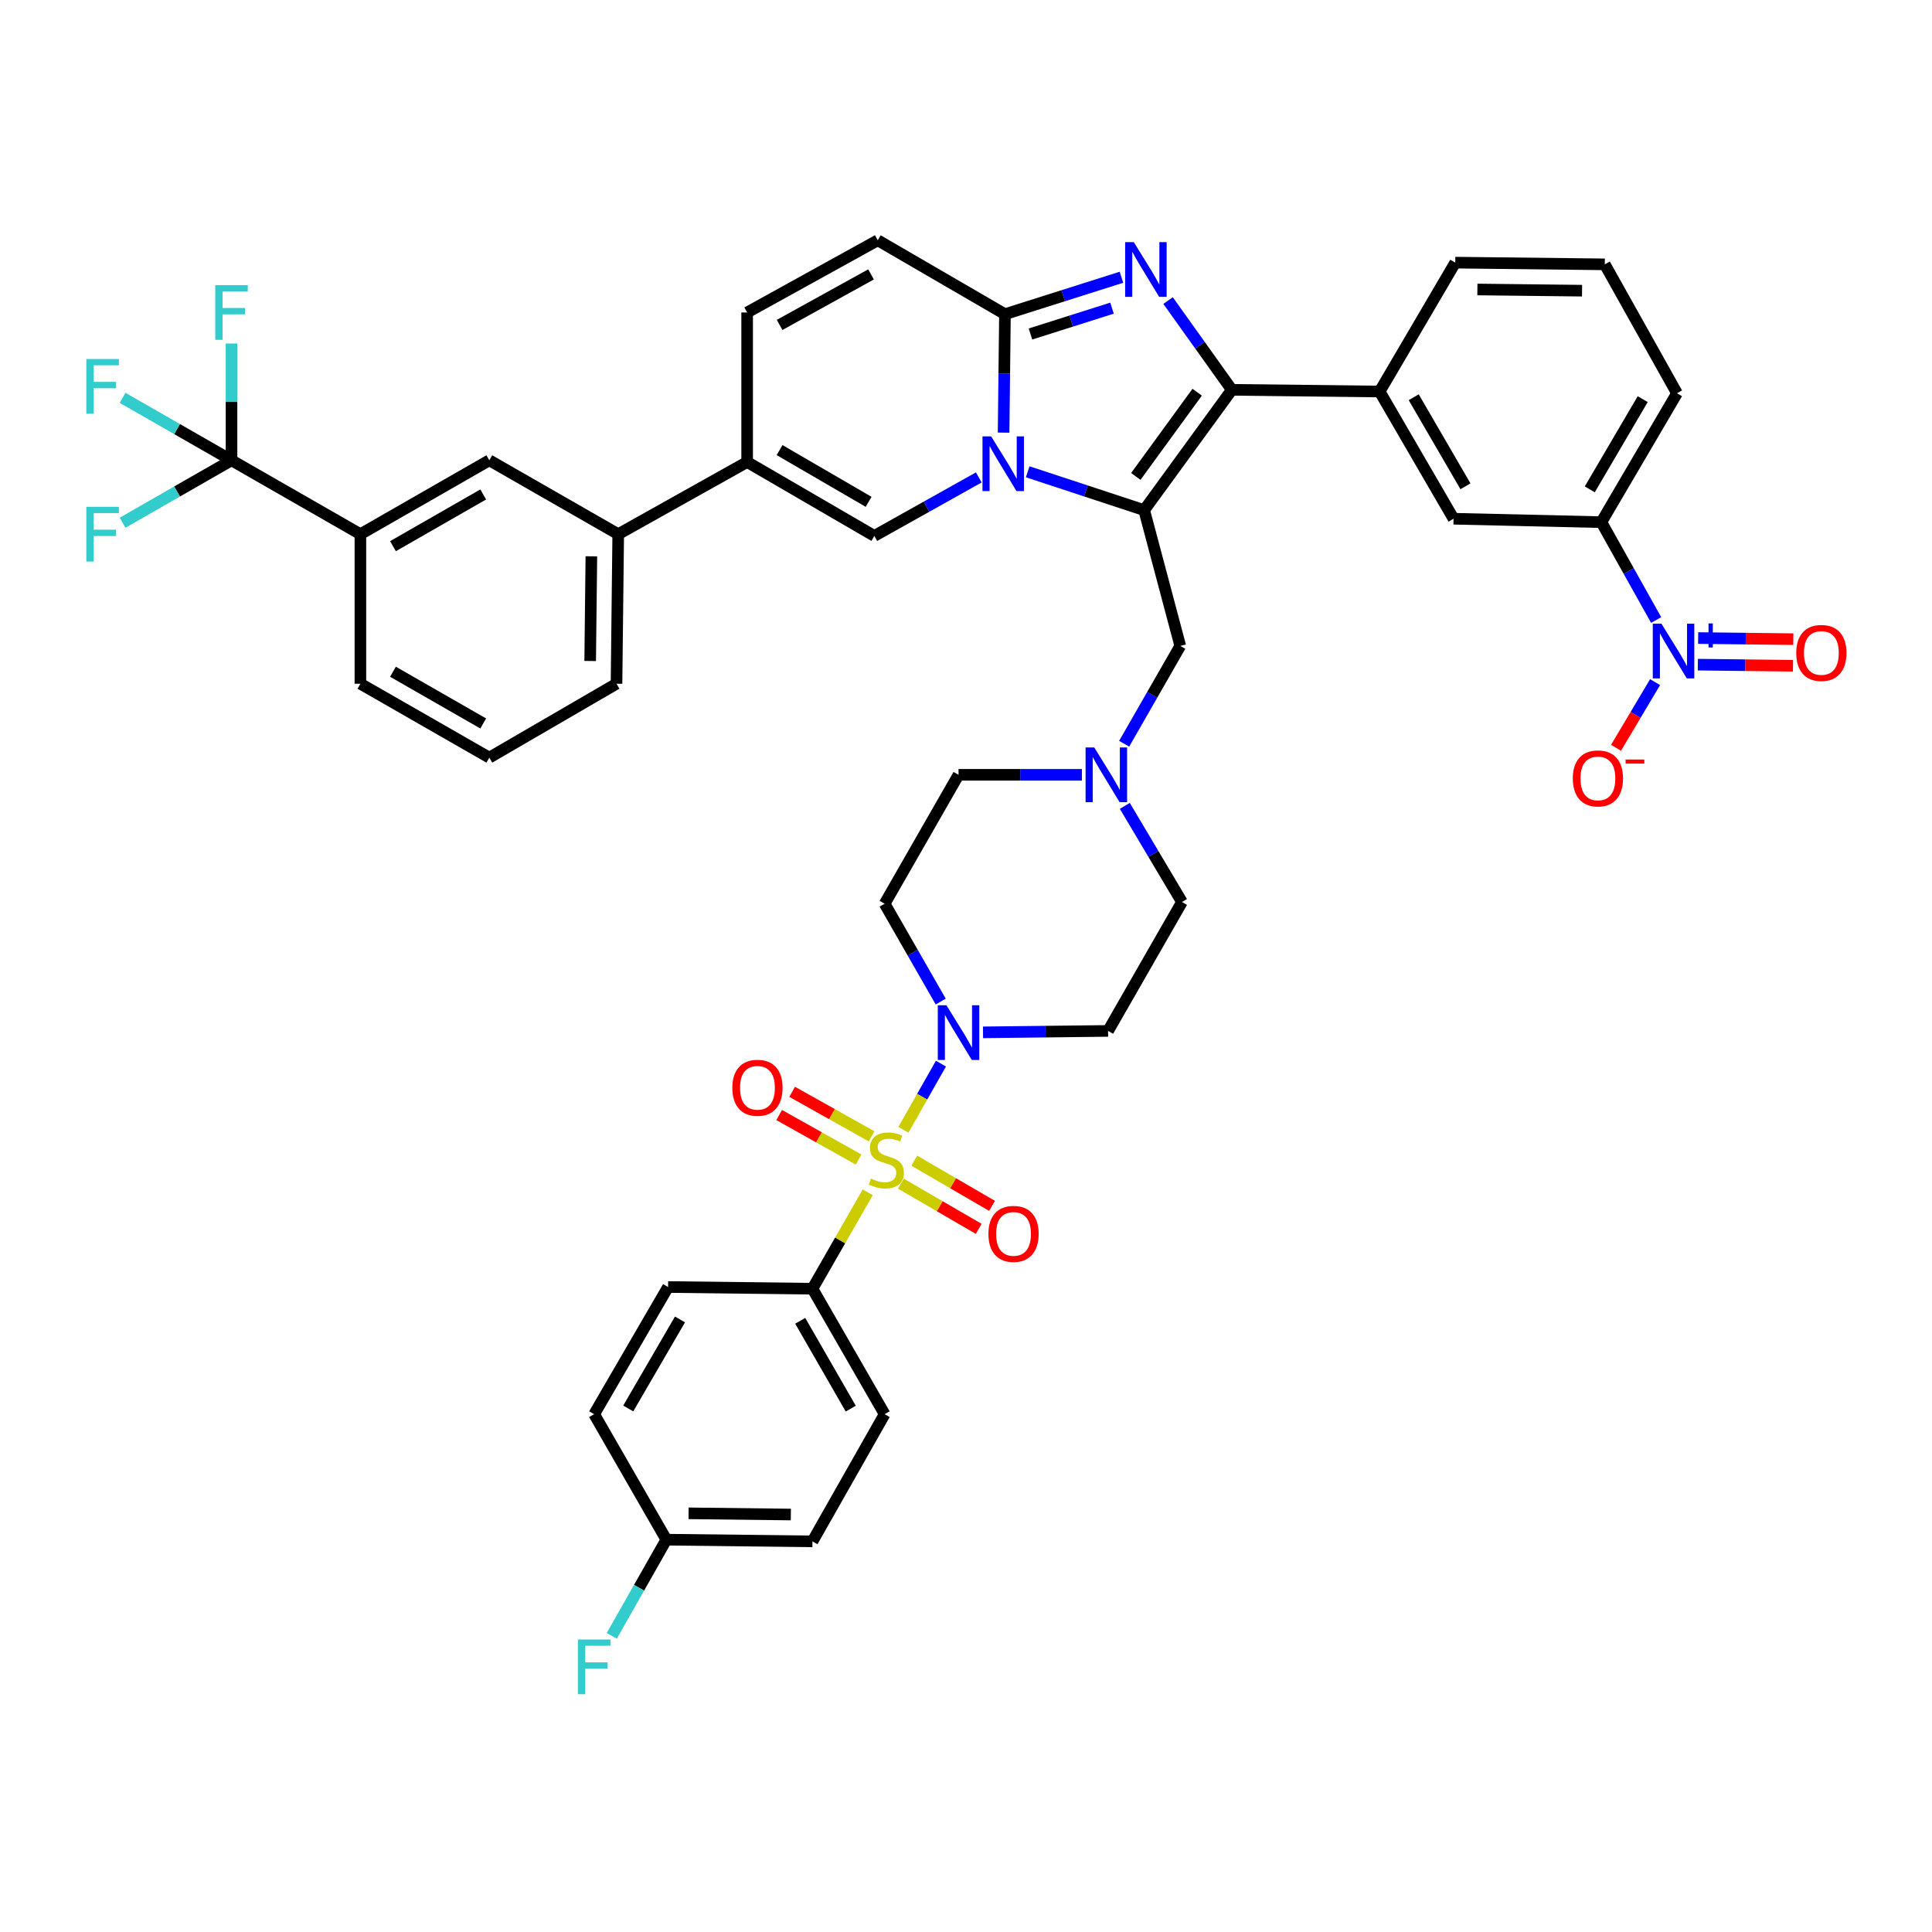 <?xml version='1.0' encoding='iso-8859-1'?>
<svg version='1.1' baseProfile='full'
              xmlns='http://www.w3.org/2000/svg'
                      xmlns:rdkit='http://www.rdkit.org/xml'
                      xmlns:xlink='http://www.w3.org/1999/xlink'
                  xml:space='preserve'
width='1000px' height='1000px' viewBox='0 0 1000 1000'>
<!-- END OF HEADER -->
<rect style='opacity:1.0;fill:#FFFFFF;stroke:none' width='1000' height='1000' x='0' y='0'> </rect>
<path class='bond-0' d='M 582.202,417.118 L 596.996,441.999' style='fill:none;fill-rule:evenodd;stroke:#0000FF;stroke-width:6px;stroke-linecap:butt;stroke-linejoin:miter;stroke-opacity:1' />
<path class='bond-0' d='M 596.996,441.999 L 611.79,466.881' style='fill:none;fill-rule:evenodd;stroke:#000000;stroke-width:6px;stroke-linecap:butt;stroke-linejoin:miter;stroke-opacity:1' />
<path class='bond-1' d='M 559.992,401.043 L 528.065,401.043' style='fill:none;fill-rule:evenodd;stroke:#0000FF;stroke-width:6px;stroke-linecap:butt;stroke-linejoin:miter;stroke-opacity:1' />
<path class='bond-1' d='M 528.065,401.043 L 496.137,401.043' style='fill:none;fill-rule:evenodd;stroke:#000000;stroke-width:6px;stroke-linecap:butt;stroke-linejoin:miter;stroke-opacity:1' />
<path class='bond-2' d='M 581.867,384.96 L 596.385,359.642' style='fill:none;fill-rule:evenodd;stroke:#0000FF;stroke-width:6px;stroke-linecap:butt;stroke-linejoin:miter;stroke-opacity:1' />
<path class='bond-2' d='M 596.385,359.642 L 610.903,334.325' style='fill:none;fill-rule:evenodd;stroke:#000000;stroke-width:6px;stroke-linecap:butt;stroke-linejoin:miter;stroke-opacity:1' />
<path class='bond-3' d='M 486.917,518.403 L 472.402,493.086' style='fill:none;fill-rule:evenodd;stroke:#0000FF;stroke-width:6px;stroke-linecap:butt;stroke-linejoin:miter;stroke-opacity:1' />
<path class='bond-3' d='M 472.402,493.086 L 457.887,467.768' style='fill:none;fill-rule:evenodd;stroke:#000000;stroke-width:6px;stroke-linecap:butt;stroke-linejoin:miter;stroke-opacity:1' />
<path class='bond-4' d='M 508.812,534.341 L 541.176,533.97' style='fill:none;fill-rule:evenodd;stroke:#0000FF;stroke-width:6px;stroke-linecap:butt;stroke-linejoin:miter;stroke-opacity:1' />
<path class='bond-4' d='M 541.176,533.97 L 573.54,533.599' style='fill:none;fill-rule:evenodd;stroke:#000000;stroke-width:6px;stroke-linecap:butt;stroke-linejoin:miter;stroke-opacity:1' />
<path class='bond-5' d='M 487.027,550.538 L 477.313,567.656' style='fill:none;fill-rule:evenodd;stroke:#0000FF;stroke-width:6px;stroke-linecap:butt;stroke-linejoin:miter;stroke-opacity:1' />
<path class='bond-5' d='M 477.313,567.656 L 467.599,584.773' style='fill:none;fill-rule:evenodd;stroke:#CCCC00;stroke-width:6px;stroke-linecap:butt;stroke-linejoin:miter;stroke-opacity:1' />
<path class='bond-6' d='M 611.79,466.881 L 573.54,533.599' style='fill:none;fill-rule:evenodd;stroke:#000000;stroke-width:6px;stroke-linecap:butt;stroke-linejoin:miter;stroke-opacity:1' />
<path class='bond-7' d='M 496.137,401.043 L 457.887,467.768' style='fill:none;fill-rule:evenodd;stroke:#000000;stroke-width:6px;stroke-linecap:butt;stroke-linejoin:miter;stroke-opacity:1' />
<path class='bond-8' d='M 610.903,334.325 L 592.217,264.043' style='fill:none;fill-rule:evenodd;stroke:#000000;stroke-width:6px;stroke-linecap:butt;stroke-linejoin:miter;stroke-opacity:1' />
<path class='bond-9' d='M 449.141,617.127 L 434.832,642.084' style='fill:none;fill-rule:evenodd;stroke:#CCCC00;stroke-width:6px;stroke-linecap:butt;stroke-linejoin:miter;stroke-opacity:1' />
<path class='bond-9' d='M 434.832,642.084 L 420.524,667.042' style='fill:none;fill-rule:evenodd;stroke:#000000;stroke-width:6px;stroke-linecap:butt;stroke-linejoin:miter;stroke-opacity:1' />
<path class='bond-10' d='M 466.299,612.658 L 486.43,624.355' style='fill:none;fill-rule:evenodd;stroke:#CCCC00;stroke-width:6px;stroke-linecap:butt;stroke-linejoin:miter;stroke-opacity:1' />
<path class='bond-10' d='M 486.43,624.355 L 506.561,636.051' style='fill:none;fill-rule:evenodd;stroke:#FF0000;stroke-width:6px;stroke-linecap:butt;stroke-linejoin:miter;stroke-opacity:1' />
<path class='bond-10' d='M 473.216,600.754 L 493.346,612.451' style='fill:none;fill-rule:evenodd;stroke:#CCCC00;stroke-width:6px;stroke-linecap:butt;stroke-linejoin:miter;stroke-opacity:1' />
<path class='bond-10' d='M 493.346,612.451 L 513.477,624.148' style='fill:none;fill-rule:evenodd;stroke:#FF0000;stroke-width:6px;stroke-linecap:butt;stroke-linejoin:miter;stroke-opacity:1' />
<path class='bond-11' d='M 451.146,588.162 L 430.582,576.643' style='fill:none;fill-rule:evenodd;stroke:#CCCC00;stroke-width:6px;stroke-linecap:butt;stroke-linejoin:miter;stroke-opacity:1' />
<path class='bond-11' d='M 430.582,576.643 L 410.017,565.124' style='fill:none;fill-rule:evenodd;stroke:#FF0000;stroke-width:6px;stroke-linecap:butt;stroke-linejoin:miter;stroke-opacity:1' />
<path class='bond-11' d='M 444.418,600.173 L 423.854,588.654' style='fill:none;fill-rule:evenodd;stroke:#CCCC00;stroke-width:6px;stroke-linecap:butt;stroke-linejoin:miter;stroke-opacity:1' />
<path class='bond-11' d='M 423.854,588.654 L 403.289,577.135' style='fill:none;fill-rule:evenodd;stroke:#FF0000;stroke-width:6px;stroke-linecap:butt;stroke-linejoin:miter;stroke-opacity:1' />
<path class='bond-12' d='M 420.524,667.042 L 457.887,731.985' style='fill:none;fill-rule:evenodd;stroke:#000000;stroke-width:6px;stroke-linecap:butt;stroke-linejoin:miter;stroke-opacity:1' />
<path class='bond-12' d='M 414.195,683.649 L 440.349,729.109' style='fill:none;fill-rule:evenodd;stroke:#000000;stroke-width:6px;stroke-linecap:butt;stroke-linejoin:miter;stroke-opacity:1' />
<path class='bond-13' d='M 420.524,667.042 L 345.791,666.155' style='fill:none;fill-rule:evenodd;stroke:#000000;stroke-width:6px;stroke-linecap:butt;stroke-linejoin:miter;stroke-opacity:1' />
<path class='bond-14' d='M 454.33,124.374 L 386.718,161.737' style='fill:none;fill-rule:evenodd;stroke:#000000;stroke-width:6px;stroke-linecap:butt;stroke-linejoin:miter;stroke-opacity:1' />
<path class='bond-14' d='M 450.847,142.028 L 403.518,168.182' style='fill:none;fill-rule:evenodd;stroke:#000000;stroke-width:6px;stroke-linecap:butt;stroke-linejoin:miter;stroke-opacity:1' />
<path class='bond-15' d='M 454.33,124.374 L 520.161,162.624' style='fill:none;fill-rule:evenodd;stroke:#000000;stroke-width:6px;stroke-linecap:butt;stroke-linejoin:miter;stroke-opacity:1' />
<path class='bond-16' d='M 386.718,161.737 L 386.718,239.132' style='fill:none;fill-rule:evenodd;stroke:#000000;stroke-width:6px;stroke-linecap:butt;stroke-linejoin:miter;stroke-opacity:1' />
<path class='bond-17' d='M 386.718,239.132 L 319.992,276.495' style='fill:none;fill-rule:evenodd;stroke:#000000;stroke-width:6px;stroke-linecap:butt;stroke-linejoin:miter;stroke-opacity:1' />
<path class='bond-18' d='M 386.718,239.132 L 452.548,277.389' style='fill:none;fill-rule:evenodd;stroke:#000000;stroke-width:6px;stroke-linecap:butt;stroke-linejoin:miter;stroke-opacity:1' />
<path class='bond-18' d='M 403.51,232.967 L 449.591,259.748' style='fill:none;fill-rule:evenodd;stroke:#000000;stroke-width:6px;stroke-linecap:butt;stroke-linejoin:miter;stroke-opacity:1' />
<path class='bond-19' d='M 452.548,277.389 L 479.585,262.25' style='fill:none;fill-rule:evenodd;stroke:#000000;stroke-width:6px;stroke-linecap:butt;stroke-linejoin:miter;stroke-opacity:1' />
<path class='bond-19' d='M 479.585,262.25 L 506.622,247.111' style='fill:none;fill-rule:evenodd;stroke:#0000FF;stroke-width:6px;stroke-linecap:butt;stroke-linejoin:miter;stroke-opacity:1' />
<path class='bond-20' d='M 580.459,143.506 L 550.31,153.065' style='fill:none;fill-rule:evenodd;stroke:#0000FF;stroke-width:6px;stroke-linecap:butt;stroke-linejoin:miter;stroke-opacity:1' />
<path class='bond-20' d='M 550.31,153.065 L 520.161,162.624' style='fill:none;fill-rule:evenodd;stroke:#000000;stroke-width:6px;stroke-linecap:butt;stroke-linejoin:miter;stroke-opacity:1' />
<path class='bond-20' d='M 575.575,159.498 L 554.471,166.189' style='fill:none;fill-rule:evenodd;stroke:#0000FF;stroke-width:6px;stroke-linecap:butt;stroke-linejoin:miter;stroke-opacity:1' />
<path class='bond-20' d='M 554.471,166.189 L 533.366,172.88' style='fill:none;fill-rule:evenodd;stroke:#000000;stroke-width:6px;stroke-linecap:butt;stroke-linejoin:miter;stroke-opacity:1' />
<path class='bond-21' d='M 604.592,155.568 L 621.09,178.668' style='fill:none;fill-rule:evenodd;stroke:#0000FF;stroke-width:6px;stroke-linecap:butt;stroke-linejoin:miter;stroke-opacity:1' />
<path class='bond-21' d='M 621.09,178.668 L 637.588,201.769' style='fill:none;fill-rule:evenodd;stroke:#000000;stroke-width:6px;stroke-linecap:butt;stroke-linejoin:miter;stroke-opacity:1' />
<path class='bond-22' d='M 520.161,162.624 L 519.81,193.278' style='fill:none;fill-rule:evenodd;stroke:#000000;stroke-width:6px;stroke-linecap:butt;stroke-linejoin:miter;stroke-opacity:1' />
<path class='bond-22' d='M 519.81,193.278 L 519.458,223.931' style='fill:none;fill-rule:evenodd;stroke:#0000FF;stroke-width:6px;stroke-linecap:butt;stroke-linejoin:miter;stroke-opacity:1' />
<path class='bond-23' d='M 531.934,244.195 L 562.075,254.119' style='fill:none;fill-rule:evenodd;stroke:#0000FF;stroke-width:6px;stroke-linecap:butt;stroke-linejoin:miter;stroke-opacity:1' />
<path class='bond-23' d='M 562.075,254.119 L 592.217,264.043' style='fill:none;fill-rule:evenodd;stroke:#000000;stroke-width:6px;stroke-linecap:butt;stroke-linejoin:miter;stroke-opacity:1' />
<path class='bond-24' d='M 592.217,264.043 L 637.588,201.769' style='fill:none;fill-rule:evenodd;stroke:#000000;stroke-width:6px;stroke-linecap:butt;stroke-linejoin:miter;stroke-opacity:1' />
<path class='bond-24' d='M 587.896,246.595 L 619.655,203.003' style='fill:none;fill-rule:evenodd;stroke:#000000;stroke-width:6px;stroke-linecap:butt;stroke-linejoin:miter;stroke-opacity:1' />
<path class='bond-25' d='M 637.588,201.769 L 714.096,202.656' style='fill:none;fill-rule:evenodd;stroke:#000000;stroke-width:6px;stroke-linecap:butt;stroke-linejoin:miter;stroke-opacity:1' />
<path class='bond-26' d='M 119.831,238.245 L 186.549,276.495' style='fill:none;fill-rule:evenodd;stroke:#000000;stroke-width:6px;stroke-linecap:butt;stroke-linejoin:miter;stroke-opacity:1' />
<path class='bond-27' d='M 119.831,238.245 L 91.64,254.405' style='fill:none;fill-rule:evenodd;stroke:#000000;stroke-width:6px;stroke-linecap:butt;stroke-linejoin:miter;stroke-opacity:1' />
<path class='bond-27' d='M 91.64,254.405 L 63.448,270.566' style='fill:none;fill-rule:evenodd;stroke:#33CCCC;stroke-width:6px;stroke-linecap:butt;stroke-linejoin:miter;stroke-opacity:1' />
<path class='bond-28' d='M 119.831,238.245 L 119.831,208.027' style='fill:none;fill-rule:evenodd;stroke:#000000;stroke-width:6px;stroke-linecap:butt;stroke-linejoin:miter;stroke-opacity:1' />
<path class='bond-28' d='M 119.831,208.027 L 119.831,177.809' style='fill:none;fill-rule:evenodd;stroke:#33CCCC;stroke-width:6px;stroke-linecap:butt;stroke-linejoin:miter;stroke-opacity:1' />
<path class='bond-29' d='M 119.831,238.245 L 91.64,222.081' style='fill:none;fill-rule:evenodd;stroke:#000000;stroke-width:6px;stroke-linecap:butt;stroke-linejoin:miter;stroke-opacity:1' />
<path class='bond-29' d='M 91.64,222.081 L 63.449,205.917' style='fill:none;fill-rule:evenodd;stroke:#33CCCC;stroke-width:6px;stroke-linecap:butt;stroke-linejoin:miter;stroke-opacity:1' />
<path class='bond-30' d='M 714.096,202.656 L 752.354,268.494' style='fill:none;fill-rule:evenodd;stroke:#000000;stroke-width:6px;stroke-linecap:butt;stroke-linejoin:miter;stroke-opacity:1' />
<path class='bond-30' d='M 731.738,205.615 L 758.519,251.702' style='fill:none;fill-rule:evenodd;stroke:#000000;stroke-width:6px;stroke-linecap:butt;stroke-linejoin:miter;stroke-opacity:1' />
<path class='bond-31' d='M 714.096,202.656 L 753.241,135.938' style='fill:none;fill-rule:evenodd;stroke:#000000;stroke-width:6px;stroke-linecap:butt;stroke-linejoin:miter;stroke-opacity:1' />
<path class='bond-32' d='M 752.354,268.494 L 828.862,270.269' style='fill:none;fill-rule:evenodd;stroke:#000000;stroke-width:6px;stroke-linecap:butt;stroke-linejoin:miter;stroke-opacity:1' />
<path class='bond-33' d='M 828.862,270.269 L 868.007,203.551' style='fill:none;fill-rule:evenodd;stroke:#000000;stroke-width:6px;stroke-linecap:butt;stroke-linejoin:miter;stroke-opacity:1' />
<path class='bond-33' d='M 822.859,253.294 L 850.261,206.592' style='fill:none;fill-rule:evenodd;stroke:#000000;stroke-width:6px;stroke-linecap:butt;stroke-linejoin:miter;stroke-opacity:1' />
<path class='bond-34' d='M 828.862,270.269 L 843.044,295.596' style='fill:none;fill-rule:evenodd;stroke:#000000;stroke-width:6px;stroke-linecap:butt;stroke-linejoin:miter;stroke-opacity:1' />
<path class='bond-34' d='M 843.044,295.596 L 857.225,320.922' style='fill:none;fill-rule:evenodd;stroke:#0000FF;stroke-width:6px;stroke-linecap:butt;stroke-linejoin:miter;stroke-opacity:1' />
<path class='bond-35' d='M 753.241,135.938 L 830.636,136.825' style='fill:none;fill-rule:evenodd;stroke:#000000;stroke-width:6px;stroke-linecap:butt;stroke-linejoin:miter;stroke-opacity:1' />
<path class='bond-35' d='M 764.693,149.838 L 818.869,150.459' style='fill:none;fill-rule:evenodd;stroke:#000000;stroke-width:6px;stroke-linecap:butt;stroke-linejoin:miter;stroke-opacity:1' />
<path class='bond-36' d='M 830.636,136.825 L 868.007,203.551' style='fill:none;fill-rule:evenodd;stroke:#000000;stroke-width:6px;stroke-linecap:butt;stroke-linejoin:miter;stroke-opacity:1' />
<path class='bond-37' d='M 856.666,353.069 L 846.561,370.063' style='fill:none;fill-rule:evenodd;stroke:#0000FF;stroke-width:6px;stroke-linecap:butt;stroke-linejoin:miter;stroke-opacity:1' />
<path class='bond-37' d='M 846.561,370.063 L 836.455,387.058' style='fill:none;fill-rule:evenodd;stroke:#FF0000;stroke-width:6px;stroke-linecap:butt;stroke-linejoin:miter;stroke-opacity:1' />
<path class='bond-38' d='M 878.798,344.024 L 903.427,344.31' style='fill:none;fill-rule:evenodd;stroke:#0000FF;stroke-width:6px;stroke-linecap:butt;stroke-linejoin:miter;stroke-opacity:1' />
<path class='bond-38' d='M 903.427,344.31 L 928.056,344.595' style='fill:none;fill-rule:evenodd;stroke:#FF0000;stroke-width:6px;stroke-linecap:butt;stroke-linejoin:miter;stroke-opacity:1' />
<path class='bond-38' d='M 878.957,330.258 L 903.587,330.543' style='fill:none;fill-rule:evenodd;stroke:#0000FF;stroke-width:6px;stroke-linecap:butt;stroke-linejoin:miter;stroke-opacity:1' />
<path class='bond-38' d='M 903.587,330.543 L 928.216,330.829' style='fill:none;fill-rule:evenodd;stroke:#FF0000;stroke-width:6px;stroke-linecap:butt;stroke-linejoin:miter;stroke-opacity:1' />
<path class='bond-39' d='M 186.549,276.495 L 253.274,238.245' style='fill:none;fill-rule:evenodd;stroke:#000000;stroke-width:6px;stroke-linecap:butt;stroke-linejoin:miter;stroke-opacity:1' />
<path class='bond-39' d='M 203.405,282.701 L 250.112,255.926' style='fill:none;fill-rule:evenodd;stroke:#000000;stroke-width:6px;stroke-linecap:butt;stroke-linejoin:miter;stroke-opacity:1' />
<path class='bond-40' d='M 186.549,276.495 L 186.549,353.897' style='fill:none;fill-rule:evenodd;stroke:#000000;stroke-width:6px;stroke-linecap:butt;stroke-linejoin:miter;stroke-opacity:1' />
<path class='bond-41' d='M 319.992,276.495 L 253.274,238.245' style='fill:none;fill-rule:evenodd;stroke:#000000;stroke-width:6px;stroke-linecap:butt;stroke-linejoin:miter;stroke-opacity:1' />
<path class='bond-42' d='M 319.992,276.495 L 319.105,353.897' style='fill:none;fill-rule:evenodd;stroke:#000000;stroke-width:6px;stroke-linecap:butt;stroke-linejoin:miter;stroke-opacity:1' />
<path class='bond-42' d='M 306.093,287.947 L 305.472,342.129' style='fill:none;fill-rule:evenodd;stroke:#000000;stroke-width:6px;stroke-linecap:butt;stroke-linejoin:miter;stroke-opacity:1' />
<path class='bond-43' d='M 186.549,353.897 L 253.274,392.147' style='fill:none;fill-rule:evenodd;stroke:#000000;stroke-width:6px;stroke-linecap:butt;stroke-linejoin:miter;stroke-opacity:1' />
<path class='bond-43' d='M 203.405,347.691 L 250.112,374.466' style='fill:none;fill-rule:evenodd;stroke:#000000;stroke-width:6px;stroke-linecap:butt;stroke-linejoin:miter;stroke-opacity:1' />
<path class='bond-44' d='M 319.105,353.897 L 253.274,392.147' style='fill:none;fill-rule:evenodd;stroke:#000000;stroke-width:6px;stroke-linecap:butt;stroke-linejoin:miter;stroke-opacity:1' />
<path class='bond-45' d='M 457.887,731.985 L 420.524,797.816' style='fill:none;fill-rule:evenodd;stroke:#000000;stroke-width:6px;stroke-linecap:butt;stroke-linejoin:miter;stroke-opacity:1' />
<path class='bond-46' d='M 345.791,666.155 L 307.54,731.985' style='fill:none;fill-rule:evenodd;stroke:#000000;stroke-width:6px;stroke-linecap:butt;stroke-linejoin:miter;stroke-opacity:1' />
<path class='bond-46' d='M 351.957,682.946 L 325.182,729.027' style='fill:none;fill-rule:evenodd;stroke:#000000;stroke-width:6px;stroke-linecap:butt;stroke-linejoin:miter;stroke-opacity:1' />
<path class='bond-47' d='M 344.903,796.929 L 307.54,731.985' style='fill:none;fill-rule:evenodd;stroke:#000000;stroke-width:6px;stroke-linecap:butt;stroke-linejoin:miter;stroke-opacity:1' />
<path class='bond-48' d='M 344.903,796.929 L 330.777,821.818' style='fill:none;fill-rule:evenodd;stroke:#000000;stroke-width:6px;stroke-linecap:butt;stroke-linejoin:miter;stroke-opacity:1' />
<path class='bond-48' d='M 330.777,821.818 L 316.651,846.707' style='fill:none;fill-rule:evenodd;stroke:#33CCCC;stroke-width:6px;stroke-linecap:butt;stroke-linejoin:miter;stroke-opacity:1' />
<path class='bond-49' d='M 344.903,796.929 L 420.524,797.816' style='fill:none;fill-rule:evenodd;stroke:#000000;stroke-width:6px;stroke-linecap:butt;stroke-linejoin:miter;stroke-opacity:1' />
<path class='bond-49' d='M 356.408,783.295 L 409.342,783.917' style='fill:none;fill-rule:evenodd;stroke:#000000;stroke-width:6px;stroke-linecap:butt;stroke-linejoin:miter;stroke-opacity:1' />
<path  class='atom-0' d='M 566.385 386.883
L 575.665 401.883
Q 576.585 403.363, 578.065 406.043
Q 579.545 408.723, 579.625 408.883
L 579.625 386.883
L 583.385 386.883
L 583.385 415.203
L 579.505 415.203
L 569.545 398.803
Q 568.385 396.883, 567.145 394.683
Q 565.945 392.483, 565.585 391.803
L 565.585 415.203
L 561.905 415.203
L 561.905 386.883
L 566.385 386.883
' fill='#0000FF'/>
<path  class='atom-1' d='M 489.877 520.326
L 499.157 535.326
Q 500.077 536.806, 501.557 539.486
Q 503.037 542.166, 503.117 542.326
L 503.117 520.326
L 506.877 520.326
L 506.877 548.646
L 502.997 548.646
L 493.037 532.246
Q 491.877 530.326, 490.637 528.126
Q 489.437 525.926, 489.077 525.246
L 489.077 548.646
L 485.397 548.646
L 485.397 520.326
L 489.877 520.326
' fill='#0000FF'/>
<path  class='atom-7' d='M 450.774 610.044
Q 451.094 610.164, 452.414 610.724
Q 453.734 611.284, 455.174 611.644
Q 456.654 611.964, 458.094 611.964
Q 460.774 611.964, 462.334 610.684
Q 463.894 609.364, 463.894 607.084
Q 463.894 605.524, 463.094 604.564
Q 462.334 603.604, 461.134 603.084
Q 459.934 602.564, 457.934 601.964
Q 455.414 601.204, 453.894 600.484
Q 452.414 599.764, 451.334 598.244
Q 450.294 596.724, 450.294 594.164
Q 450.294 590.604, 452.694 588.404
Q 455.134 586.204, 459.934 586.204
Q 463.214 586.204, 466.934 587.764
L 466.014 590.844
Q 462.614 589.444, 460.054 589.444
Q 457.294 589.444, 455.774 590.604
Q 454.254 591.724, 454.294 593.684
Q 454.294 595.204, 455.054 596.124
Q 455.854 597.044, 456.974 597.564
Q 458.134 598.084, 460.054 598.684
Q 462.614 599.484, 464.134 600.284
Q 465.654 601.084, 466.734 602.724
Q 467.854 604.324, 467.854 607.084
Q 467.854 611.004, 465.214 613.124
Q 462.614 615.204, 458.254 615.204
Q 455.734 615.204, 453.814 614.644
Q 451.934 614.124, 449.694 613.204
L 450.774 610.044
' fill='#CCCC00'/>
<path  class='atom-13' d='M 586.852 125.335
L 596.132 140.335
Q 597.052 141.815, 598.532 144.495
Q 600.012 147.175, 600.092 147.335
L 600.092 125.335
L 603.852 125.335
L 603.852 153.655
L 599.972 153.655
L 590.012 137.255
Q 588.852 135.335, 587.612 133.135
Q 586.412 130.935, 586.052 130.255
L 586.052 153.655
L 582.372 153.655
L 582.372 125.335
L 586.852 125.335
' fill='#0000FF'/>
<path  class='atom-15' d='M 513.014 225.867
L 522.294 240.867
Q 523.214 242.347, 524.694 245.027
Q 526.174 247.707, 526.254 247.867
L 526.254 225.867
L 530.014 225.867
L 530.014 254.187
L 526.134 254.187
L 516.174 237.787
Q 515.014 235.867, 513.774 233.667
Q 512.574 231.467, 512.214 230.787
L 512.214 254.187
L 508.534 254.187
L 508.534 225.867
L 513.014 225.867
' fill='#0000FF'/>
<path  class='atom-25' d='M 859.965 322.834
L 869.245 337.834
Q 870.165 339.314, 871.645 341.994
Q 873.125 344.674, 873.205 344.834
L 873.205 322.834
L 876.965 322.834
L 876.965 351.154
L 873.085 351.154
L 863.125 334.754
Q 861.965 332.834, 860.725 330.634
Q 859.525 328.434, 859.165 327.754
L 859.165 351.154
L 855.485 351.154
L 855.485 322.834
L 859.965 322.834
' fill='#0000FF'/>
<path  class='atom-25' d='M 879.341 327.939
L 884.33 327.939
L 884.33 322.685
L 886.548 322.685
L 886.548 327.939
L 891.669 327.939
L 891.669 329.84
L 886.548 329.84
L 886.548 335.12
L 884.33 335.12
L 884.33 329.84
L 879.341 329.84
L 879.341 327.939
' fill='#0000FF'/>
<path  class='atom-26' d='M 814.08 402.905
Q 814.08 396.105, 817.44 392.305
Q 820.8 388.505, 827.08 388.505
Q 833.36 388.505, 836.72 392.305
Q 840.08 396.105, 840.08 402.905
Q 840.08 409.785, 836.68 413.705
Q 833.28 417.585, 827.08 417.585
Q 820.84 417.585, 817.44 413.705
Q 814.08 409.825, 814.08 402.905
M 827.08 414.385
Q 831.4 414.385, 833.72 411.505
Q 836.08 408.585, 836.08 402.905
Q 836.08 397.345, 833.72 394.545
Q 831.4 391.705, 827.08 391.705
Q 822.76 391.705, 820.4 394.505
Q 818.08 397.305, 818.08 402.905
Q 818.08 408.625, 820.4 411.505
Q 822.76 414.385, 827.08 414.385
' fill='#FF0000'/>
<path  class='atom-26' d='M 841.4 393.127
L 851.089 393.127
L 851.089 395.239
L 841.4 395.239
L 841.4 393.127
' fill='#FF0000'/>
<path  class='atom-27' d='M 929.733 337.961
Q 929.733 331.161, 933.093 327.361
Q 936.453 323.561, 942.733 323.561
Q 949.013 323.561, 952.373 327.361
Q 955.733 331.161, 955.733 337.961
Q 955.733 344.841, 952.333 348.761
Q 948.933 352.641, 942.733 352.641
Q 936.493 352.641, 933.093 348.761
Q 929.733 344.881, 929.733 337.961
M 942.733 349.441
Q 947.053 349.441, 949.373 346.561
Q 951.733 343.641, 951.733 337.961
Q 951.733 332.401, 949.373 329.601
Q 947.053 326.761, 942.733 326.761
Q 938.413 326.761, 936.053 329.561
Q 933.733 332.361, 933.733 337.961
Q 933.733 343.681, 936.053 346.561
Q 938.413 349.441, 942.733 349.441
' fill='#FF0000'/>
<path  class='atom-31' d='M 44.686 262.335
L 61.526 262.335
L 61.526 265.575
L 48.486 265.575
L 48.486 274.175
L 60.086 274.175
L 60.086 277.455
L 48.486 277.455
L 48.486 290.655
L 44.686 290.655
L 44.686 262.335
' fill='#33CCCC'/>
<path  class='atom-32' d='M 111.411 147.577
L 128.251 147.577
L 128.251 150.817
L 115.211 150.817
L 115.211 159.417
L 126.811 159.417
L 126.811 162.697
L 115.211 162.697
L 115.211 175.897
L 111.411 175.897
L 111.411 147.577
' fill='#33CCCC'/>
<path  class='atom-33' d='M 44.686 185.827
L 61.526 185.827
L 61.526 189.067
L 48.486 189.067
L 48.486 197.667
L 60.086 197.667
L 60.086 200.947
L 48.486 200.947
L 48.486 214.147
L 44.686 214.147
L 44.686 185.827
' fill='#33CCCC'/>
<path  class='atom-37' d='M 511.605 638.654
Q 511.605 631.854, 514.965 628.054
Q 518.325 624.254, 524.605 624.254
Q 530.885 624.254, 534.245 628.054
Q 537.605 631.854, 537.605 638.654
Q 537.605 645.534, 534.205 649.454
Q 530.805 653.334, 524.605 653.334
Q 518.365 653.334, 514.965 649.454
Q 511.605 645.574, 511.605 638.654
M 524.605 650.134
Q 528.925 650.134, 531.245 647.254
Q 533.605 644.334, 533.605 638.654
Q 533.605 633.094, 531.245 630.294
Q 528.925 627.454, 524.605 627.454
Q 520.285 627.454, 517.925 630.254
Q 515.605 633.054, 515.605 638.654
Q 515.605 644.374, 517.925 647.254
Q 520.285 650.134, 524.605 650.134
' fill='#FF0000'/>
<path  class='atom-38' d='M 379.056 563.034
Q 379.056 556.234, 382.416 552.434
Q 385.776 548.634, 392.056 548.634
Q 398.336 548.634, 401.696 552.434
Q 405.056 556.234, 405.056 563.034
Q 405.056 569.914, 401.656 573.834
Q 398.256 577.714, 392.056 577.714
Q 385.816 577.714, 382.416 573.834
Q 379.056 569.954, 379.056 563.034
M 392.056 574.514
Q 396.376 574.514, 398.696 571.634
Q 401.056 568.714, 401.056 563.034
Q 401.056 557.474, 398.696 554.674
Q 396.376 551.834, 392.056 551.834
Q 387.736 551.834, 385.376 554.634
Q 383.056 557.434, 383.056 563.034
Q 383.056 568.754, 385.376 571.634
Q 387.736 574.514, 392.056 574.514
' fill='#FF0000'/>
<path  class='atom-44' d='M 299.12 848.599
L 315.96 848.599
L 315.96 851.839
L 302.92 851.839
L 302.92 860.439
L 314.52 860.439
L 314.52 863.719
L 302.92 863.719
L 302.92 876.919
L 299.12 876.919
L 299.12 848.599
' fill='#33CCCC'/>
</svg>
